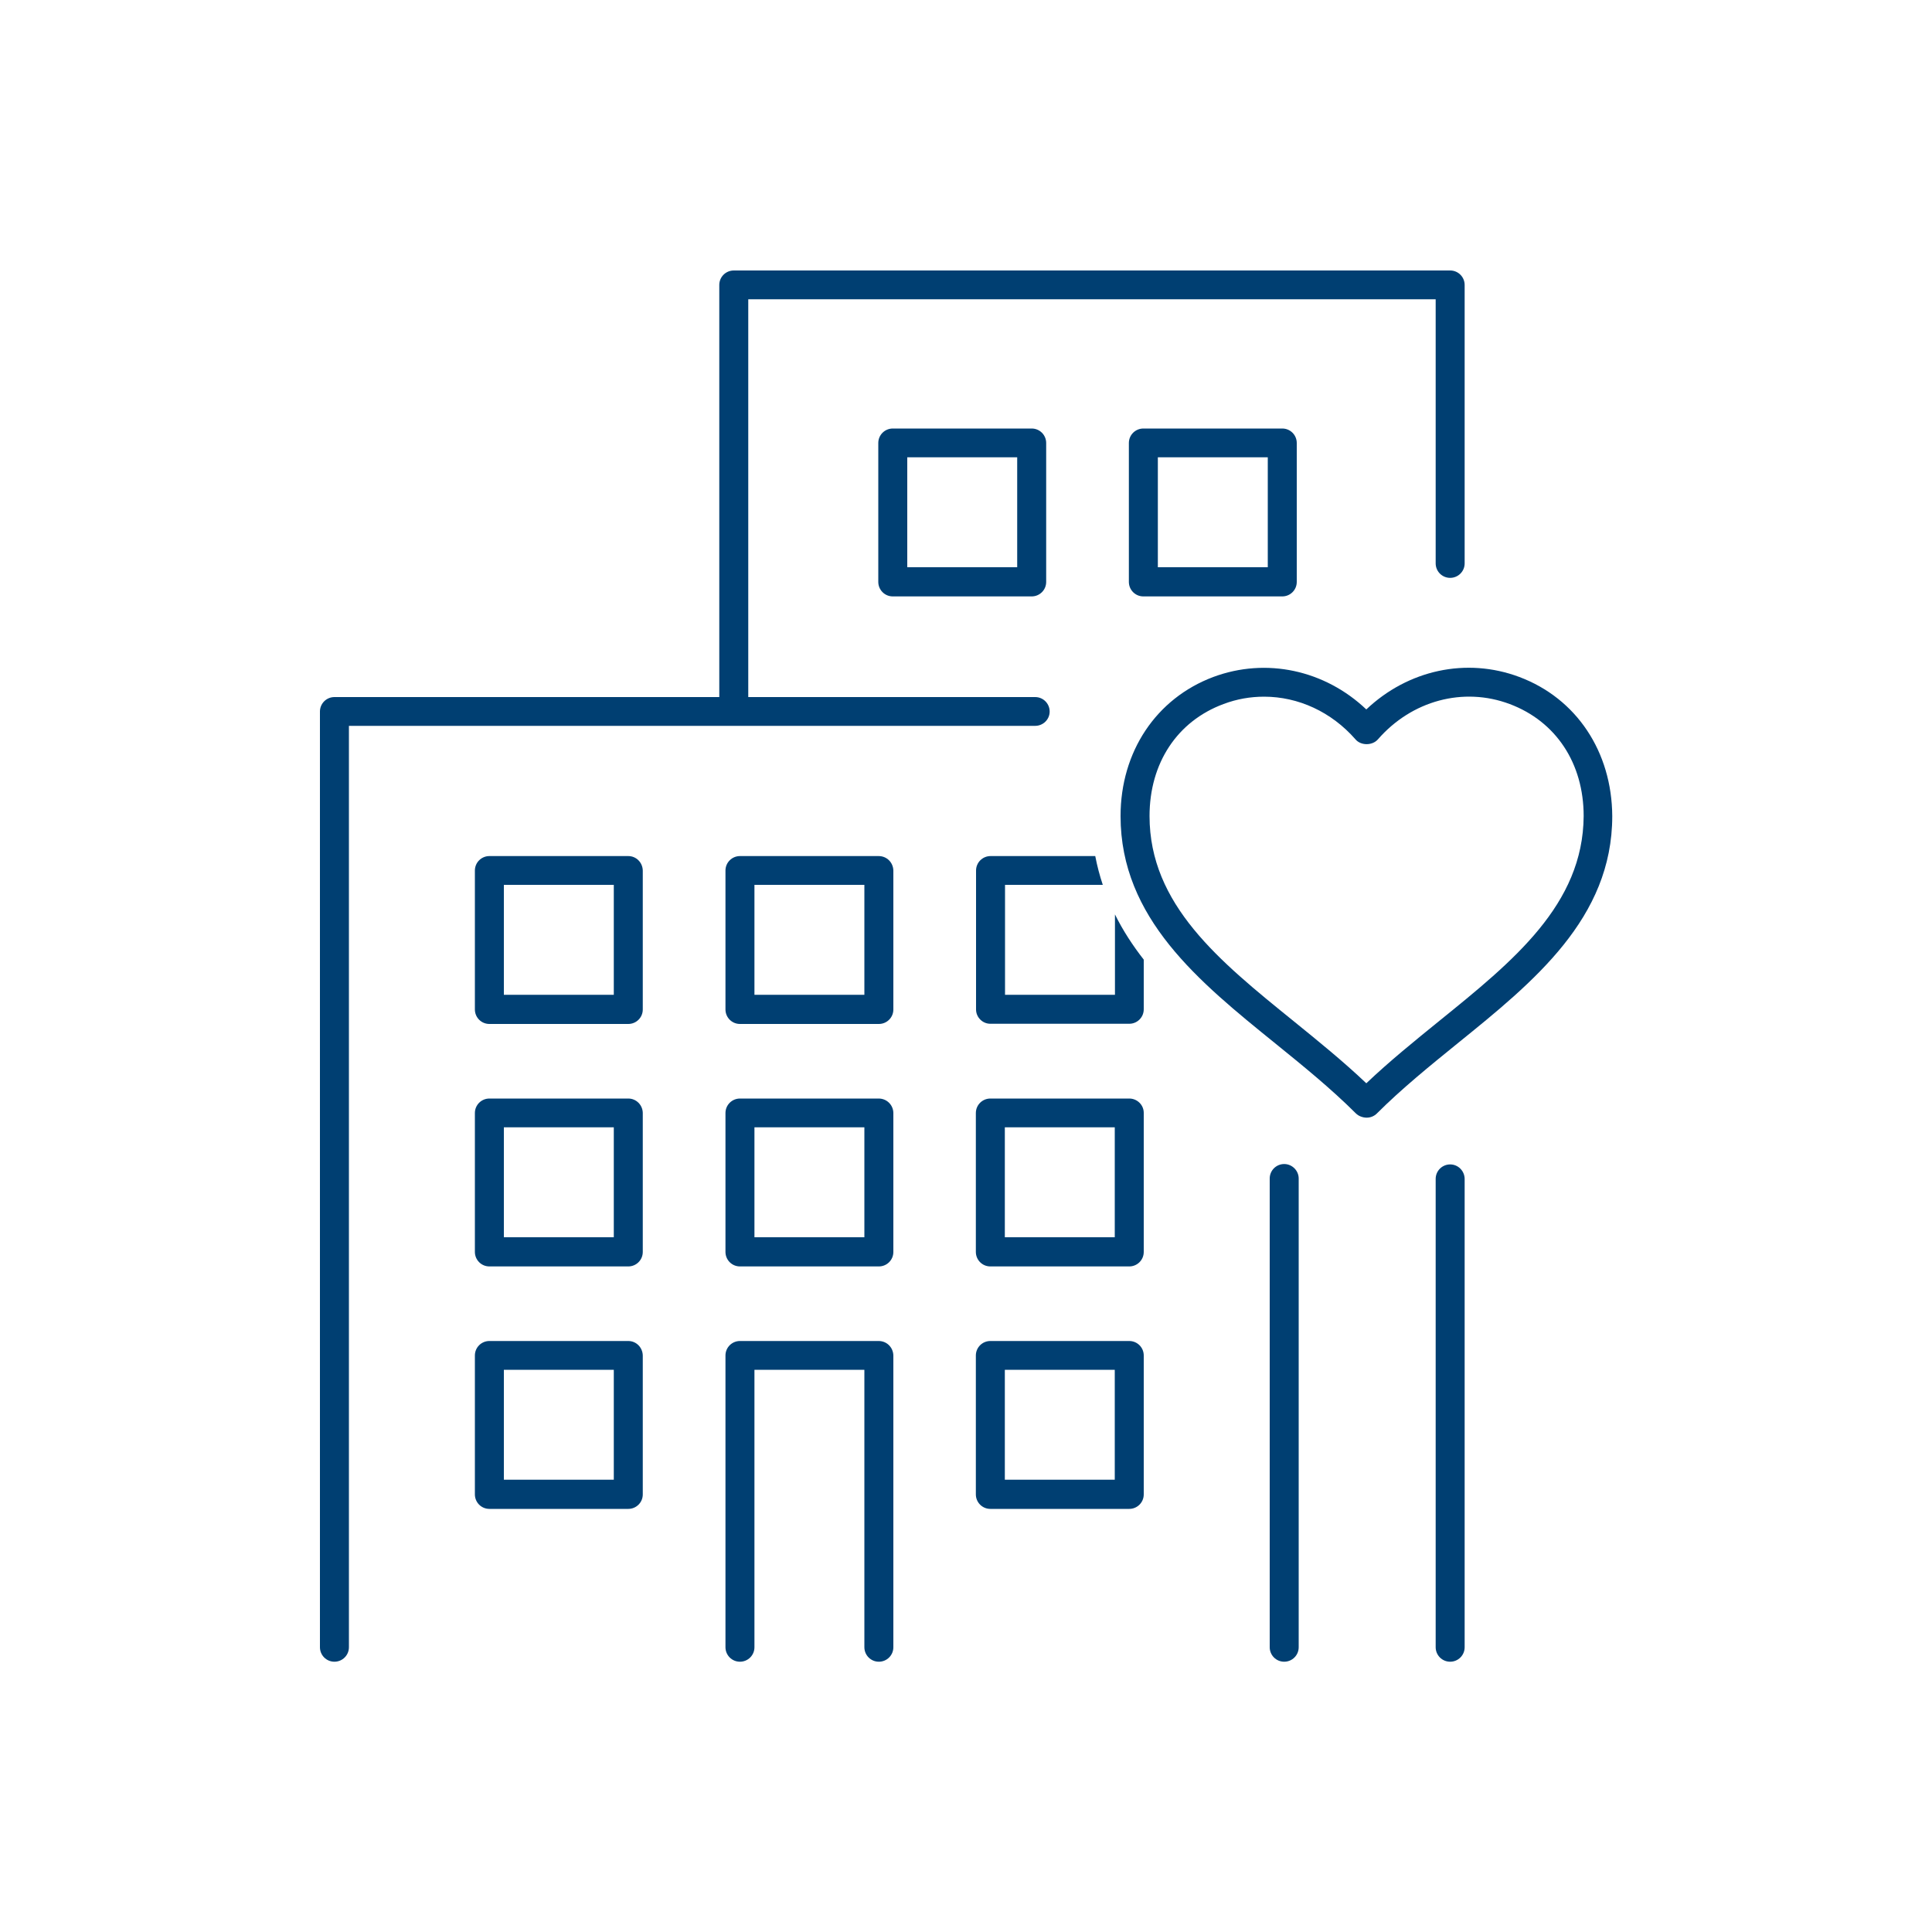 <?xml version="1.0" encoding="utf-8"?>
<!-- Generator: Adobe Illustrator 22.1.0, SVG Export Plug-In . SVG Version: 6.00 Build 0)  -->
<svg version="1.1" id="Ebene_1" xmlns="http://www.w3.org/2000/svg" xmlns:xlink="http://www.w3.org/1999/xlink" x="0px" y="0px"
	 width="100px" height="100px" viewBox="0 0 100 100" style="enable-background:new 0 0 100 100;" xml:space="preserve">
<style type="text/css">
	.st0{fill:#003F72;}
</style>
<g>
	<path class="st0" d="M75.06,60.27c-0.41,0-0.75,0.33-0.75,0.75v24.24c0,0.41,0.33,0.75,0.75,0.75c0.41,0,0.75-0.33,0.75-0.75V61.01
		C75.8,60.6,75.47,60.27,75.06,60.27z"/>
	<path class="st0" d="M32.52,44.31h-7.19c-0.41,0-0.75,0.33-0.75,0.75v7.19c0,0.41,0.33,0.75,0.75,0.75h7.19
		c0.41,0,0.75-0.33,0.75-0.75v-7.19C33.26,44.64,32.93,44.31,32.52,44.31z M31.77,51.49h-5.69V45.8h5.69V51.49z"/>
	<path class="st0" d="M45.48,44.31H38.3c-0.41,0-0.75,0.33-0.75,0.75v7.19c0,0.41,0.33,0.75,0.75,0.75h7.19
		c0.41,0,0.75-0.33,0.75-0.75v-7.19C46.23,44.64,45.9,44.31,45.48,44.31z M44.74,51.49h-5.69V45.8h5.69V51.49z"/>
	<path class="st0" d="M46.21,22.18c-0.41,0-0.75,0.33-0.75,0.75v7.19c0,0.41,0.33,0.75,0.75,0.75h7.19c0.41,0,0.75-0.33,0.75-0.75
		v-7.19c0-0.41-0.33-0.75-0.75-0.75H46.21z M52.65,29.36h-5.69v-5.69h5.69V29.36z"/>
	<path class="st0" d="M59.18,22.18c-0.41,0-0.75,0.33-0.75,0.75v7.19c0,0.41,0.33,0.75,0.75,0.75h7.19c0.41,0,0.75-0.33,0.75-0.75
		v-7.19c0-0.41-0.33-0.75-0.75-0.75H59.18z M65.62,29.36h-5.69v-5.69h5.69V29.36z"/>
	<path class="st0" d="M32.52,56.86h-7.19c-0.41,0-0.75,0.33-0.75,0.75v7.19c0,0.41,0.33,0.75,0.75,0.75h7.19
		c0.41,0,0.75-0.33,0.75-0.75V57.6C33.26,57.19,32.93,56.86,32.52,56.86z M31.77,64.04h-5.69v-5.69h5.69V64.04z"/>
	<path class="st0" d="M45.48,56.86H38.3c-0.41,0-0.75,0.33-0.75,0.75v7.19c0,0.41,0.33,0.75,0.75,0.75h7.19
		c0.41,0,0.75-0.33,0.75-0.75V57.6C46.23,57.19,45.9,56.86,45.48,56.86z M44.74,64.04h-5.69v-5.69h5.69V64.04z"/>
	<path class="st0" d="M58.45,56.86h-7.19c-0.41,0-0.75,0.33-0.75,0.75v7.19c0,0.41,0.33,0.75,0.75,0.75h7.19
		c0.41,0,0.75-0.33,0.75-0.75V57.6C59.2,57.19,58.86,56.86,58.45,56.86z M57.7,64.04h-5.69v-5.69h5.69V64.04z"/>
	<path class="st0" d="M32.52,69.41h-7.19c-0.41,0-0.75,0.33-0.75,0.75v7.19c0,0.41,0.33,0.75,0.75,0.75h7.19
		c0.41,0,0.75-0.33,0.75-0.75v-7.19C33.26,69.74,32.93,69.41,32.52,69.41z M31.77,76.59h-5.69V70.9h5.69V76.59z"/>
	<path class="st0" d="M58.45,69.41h-7.19c-0.41,0-0.75,0.33-0.75,0.75v7.19c0,0.41,0.33,0.75,0.75,0.75h7.19
		c0.41,0,0.75-0.33,0.75-0.75v-7.19C59.2,69.74,58.86,69.41,58.45,69.41z M57.7,76.59h-5.69V70.9h5.69V76.59z"/>
	<path class="st0" d="M66.47,60.25c-0.41,0-0.75,0.33-0.75,0.75v24.26c0,0.41,0.33,0.75,0.75,0.75c0.41,0,0.75-0.33,0.75-0.75V61
		C67.22,60.59,66.88,60.25,66.47,60.25z"/>
	<path class="st0" d="M45.48,69.41H38.3c-0.41,0-0.75,0.33-0.75,0.75v15.1c0,0.41,0.33,0.75,0.75,0.75c0.41,0,0.75-0.33,0.75-0.75
		V70.9h5.69v14.36c0,0.41,0.33,0.75,0.75,0.75c0.41,0,0.75-0.33,0.75-0.75v-15.1C46.23,69.74,45.9,69.41,45.48,69.41z"/>
	<path class="st0" d="M54.33,36.83c0-0.41-0.33-0.75-0.75-0.75H38.73V15.49h35.58v13.67c0,0.41,0.33,0.75,0.75,0.75
		c0.41,0,0.75-0.33,0.75-0.75V14.75c0-0.41-0.33-0.75-0.75-0.75H37.98c-0.41,0-0.75,0.33-0.75,0.75v21.33H17.31
		c-0.41,0-0.75,0.33-0.75,0.75v48.43c0,0.41,0.33,0.75,0.75,0.75c0.41,0,0.75-0.33,0.75-0.75V37.57h35.52
		C53.99,37.57,54.33,37.24,54.33,36.83z"/>
	<path class="st0" d="M78.64,35.04c-2.74-1.03-5.77-0.36-7.92,1.68c-2.15-2.04-5.18-2.7-7.92-1.68c-2.96,1.11-4.8,3.87-4.8,7.2
		c0,5.29,4.07,8.58,8,11.76c1.42,1.15,2.9,2.35,4.18,3.63c0.14,0.14,0.36,0.22,0.56,0.22c0.2,0,0.39-0.08,0.53-0.22
		c1.28-1.28,2.75-2.47,4.18-3.63c3.93-3.18,8-6.47,8-11.76C83.43,38.91,81.6,36.15,78.64,35.04z M74.5,52.84
		c-1.27,1.03-2.58,2.09-3.78,3.23c-1.2-1.14-2.51-2.2-3.78-3.23c-3.83-3.1-7.44-6.02-7.44-10.6c0-2.74,1.43-4.91,3.83-5.8
		c0.69-0.26,1.39-0.38,2.1-0.38c1.76,0,3.48,0.78,4.73,2.21c0.28,0.33,0.87,0.33,1.16,0c1.75-2.01,4.42-2.73,6.82-1.83
		c2.4,0.9,3.83,3.07,3.83,5.8C81.94,46.82,78.33,49.74,74.5,52.84z"/>
	<path class="st0" d="M51.26,52.99h7.19c0.41,0,0.75-0.33,0.75-0.75v-2.57c-0.57-0.73-1.08-1.51-1.49-2.34v4.16h-5.69V45.8h5.06
		c-0.16-0.48-0.29-0.97-0.39-1.49h-5.42c-0.41,0-0.75,0.33-0.75,0.75v7.19C50.52,52.65,50.85,52.99,51.26,52.99z"/>
</g>
</svg>
